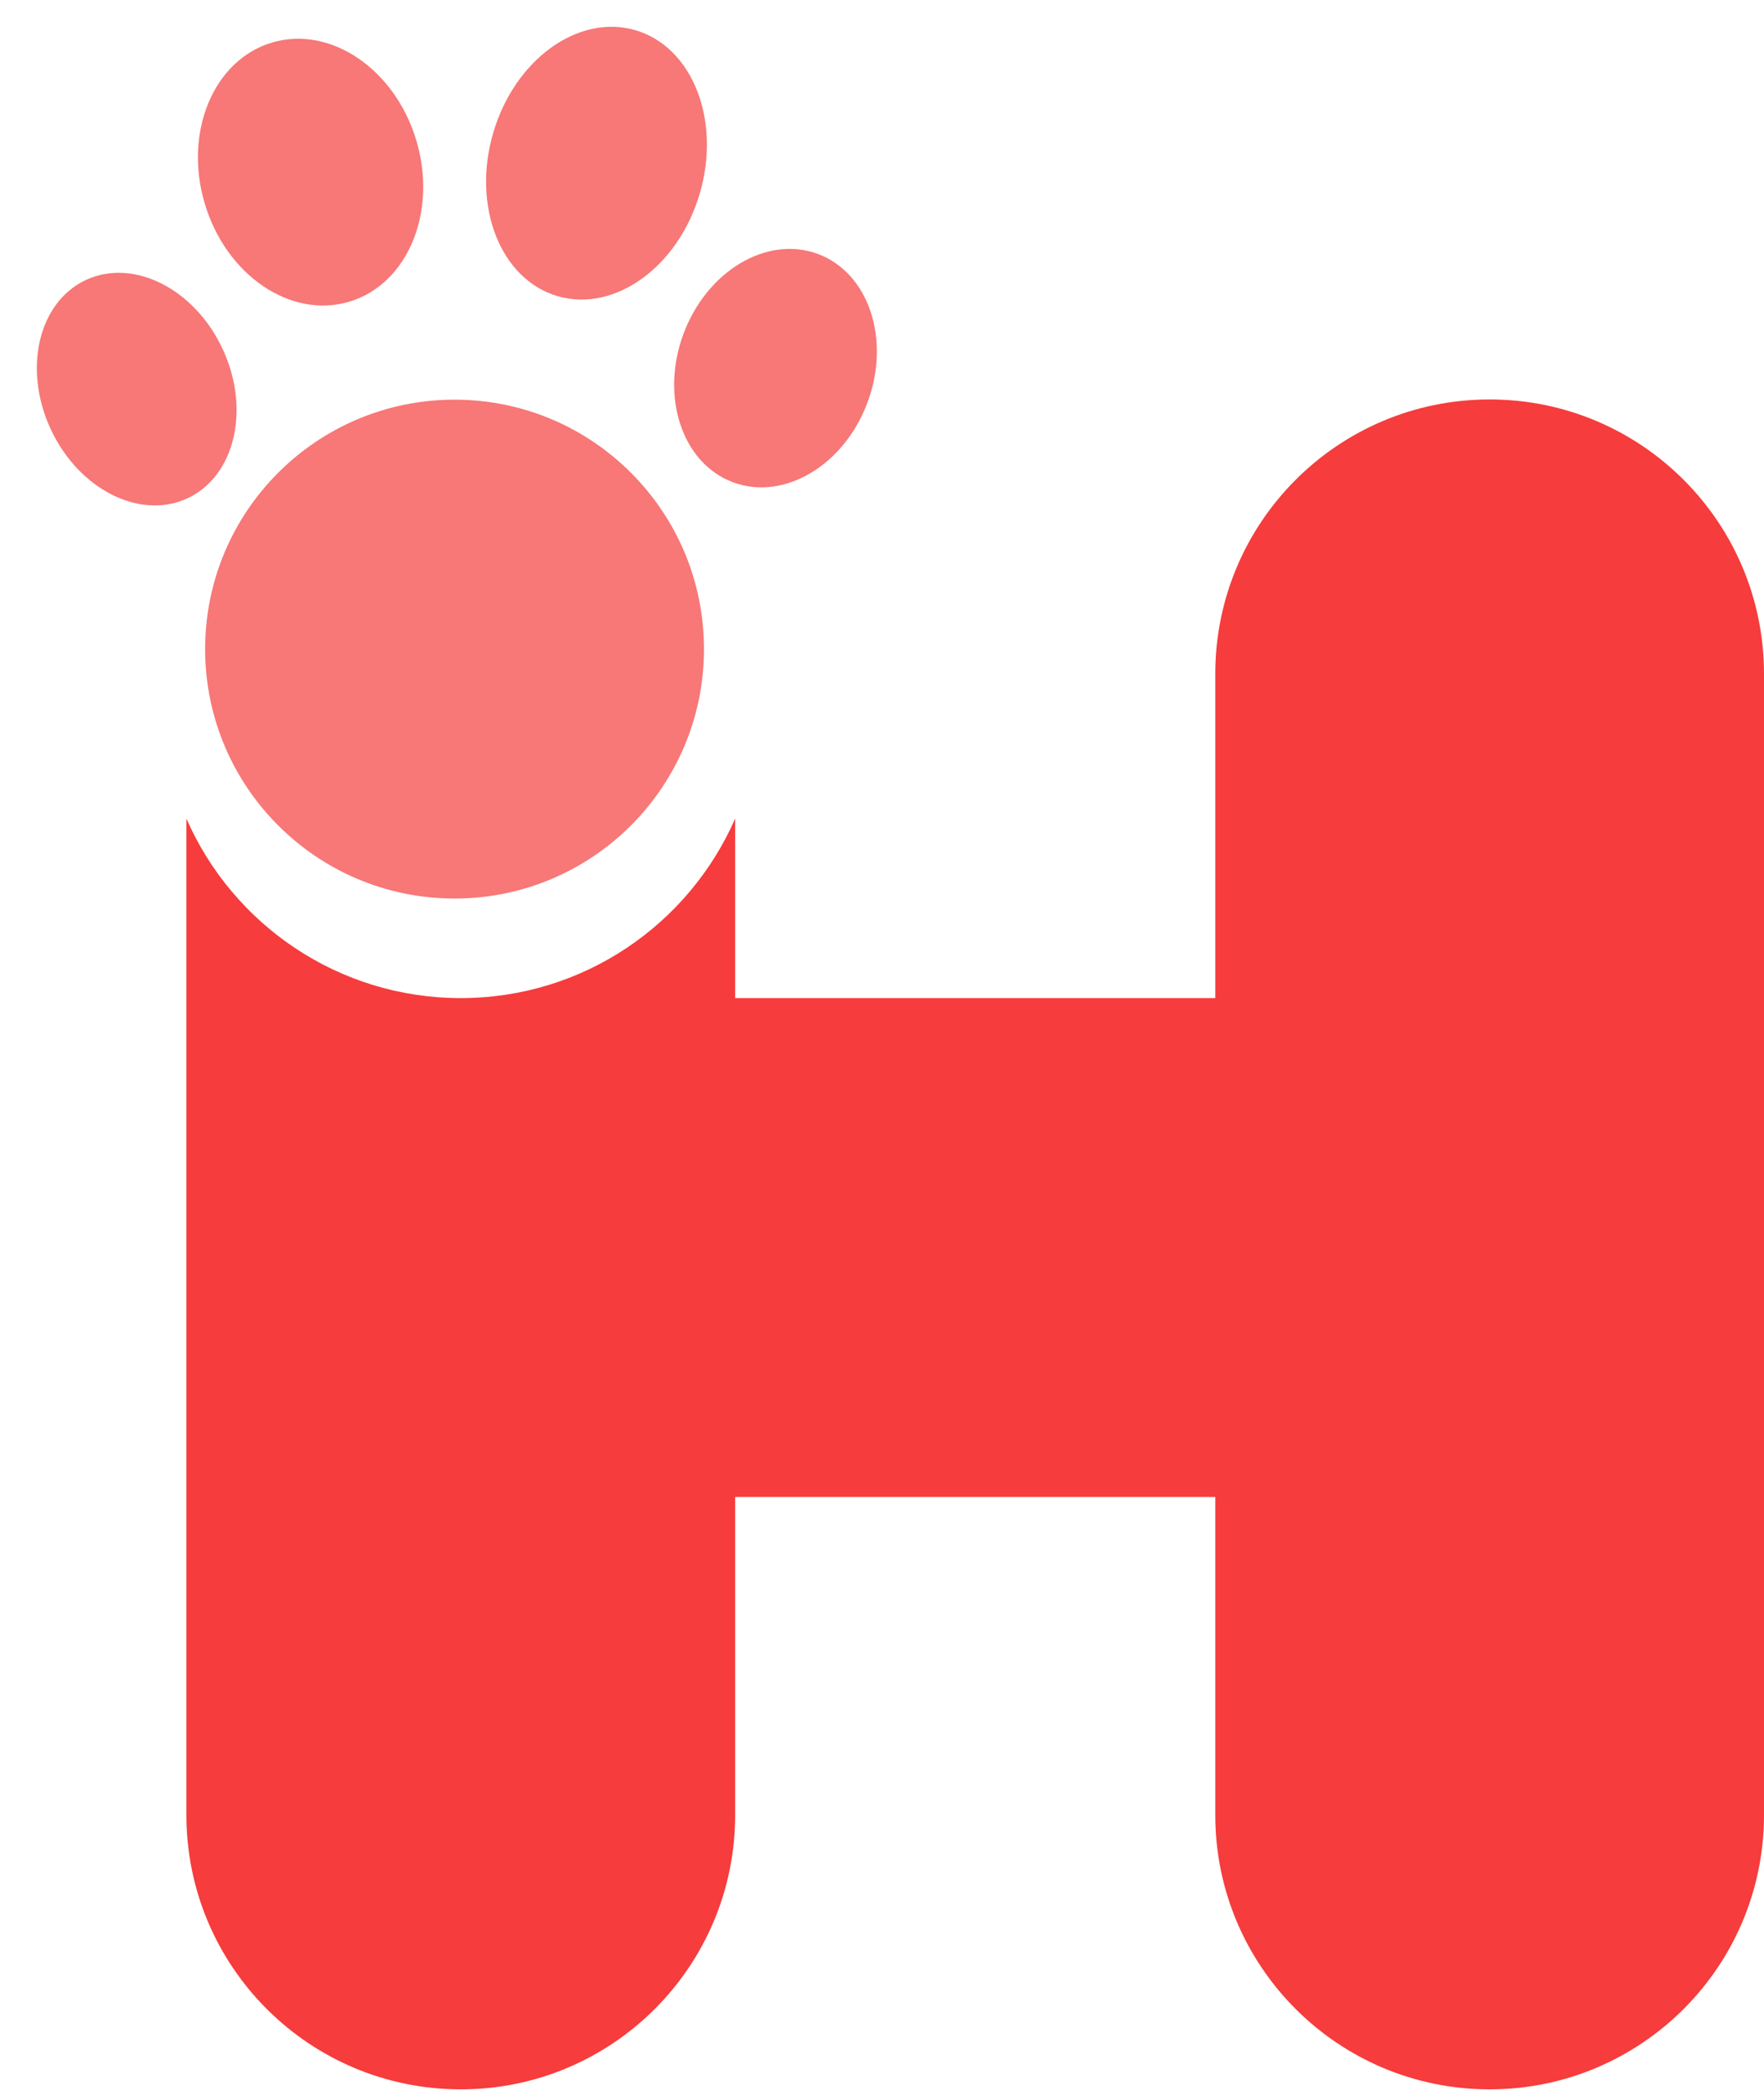 <svg width="48" height="57" viewBox="0 0 48 57" fill="none" xmlns="http://www.w3.org/2000/svg">
<path fill-rule="evenodd" clip-rule="evenodd" d="M33.069 18.335C33.069 14.212 36.411 10.869 40.534 10.869C44.658 10.869 48 14.212 48 18.335V49.386C48 53.509 44.658 56.851 40.534 56.851C36.411 56.851 33.069 53.509 33.069 49.386V40.732H20.004V49.386C20.004 53.509 16.661 56.851 12.538 56.851C8.415 56.851 5.072 53.509 5.072 49.386V22.274C6.33 25.149 9.199 27.158 12.538 27.158C15.877 27.158 18.746 25.149 20.004 22.274V27.158H33.069V18.335Z" fill="#F63C3C"/>
<ellipse cx="3.72" cy="10.588" rx="2.581" ry="3.276" transform="rotate(-24.892 3.72 10.588)" fill="#F87777"/>
<ellipse cx="8.451" cy="4.684" rx="3.004" ry="3.679" transform="rotate(-16.579 8.451 4.684)" fill="#F87777"/>
<ellipse cx="16.231" cy="4.44" rx="2.929" ry="3.77" transform="rotate(16.293 16.231 4.44)" fill="#F87777"/>
<ellipse cx="21.102" cy="10.017" rx="2.672" ry="3.314" transform="rotate(20.333 21.102 10.017)" fill="#F87777"/>
<ellipse cx="12.369" cy="17.662" rx="6.787" ry="6.787" fill="#F87777"/>
</svg>

